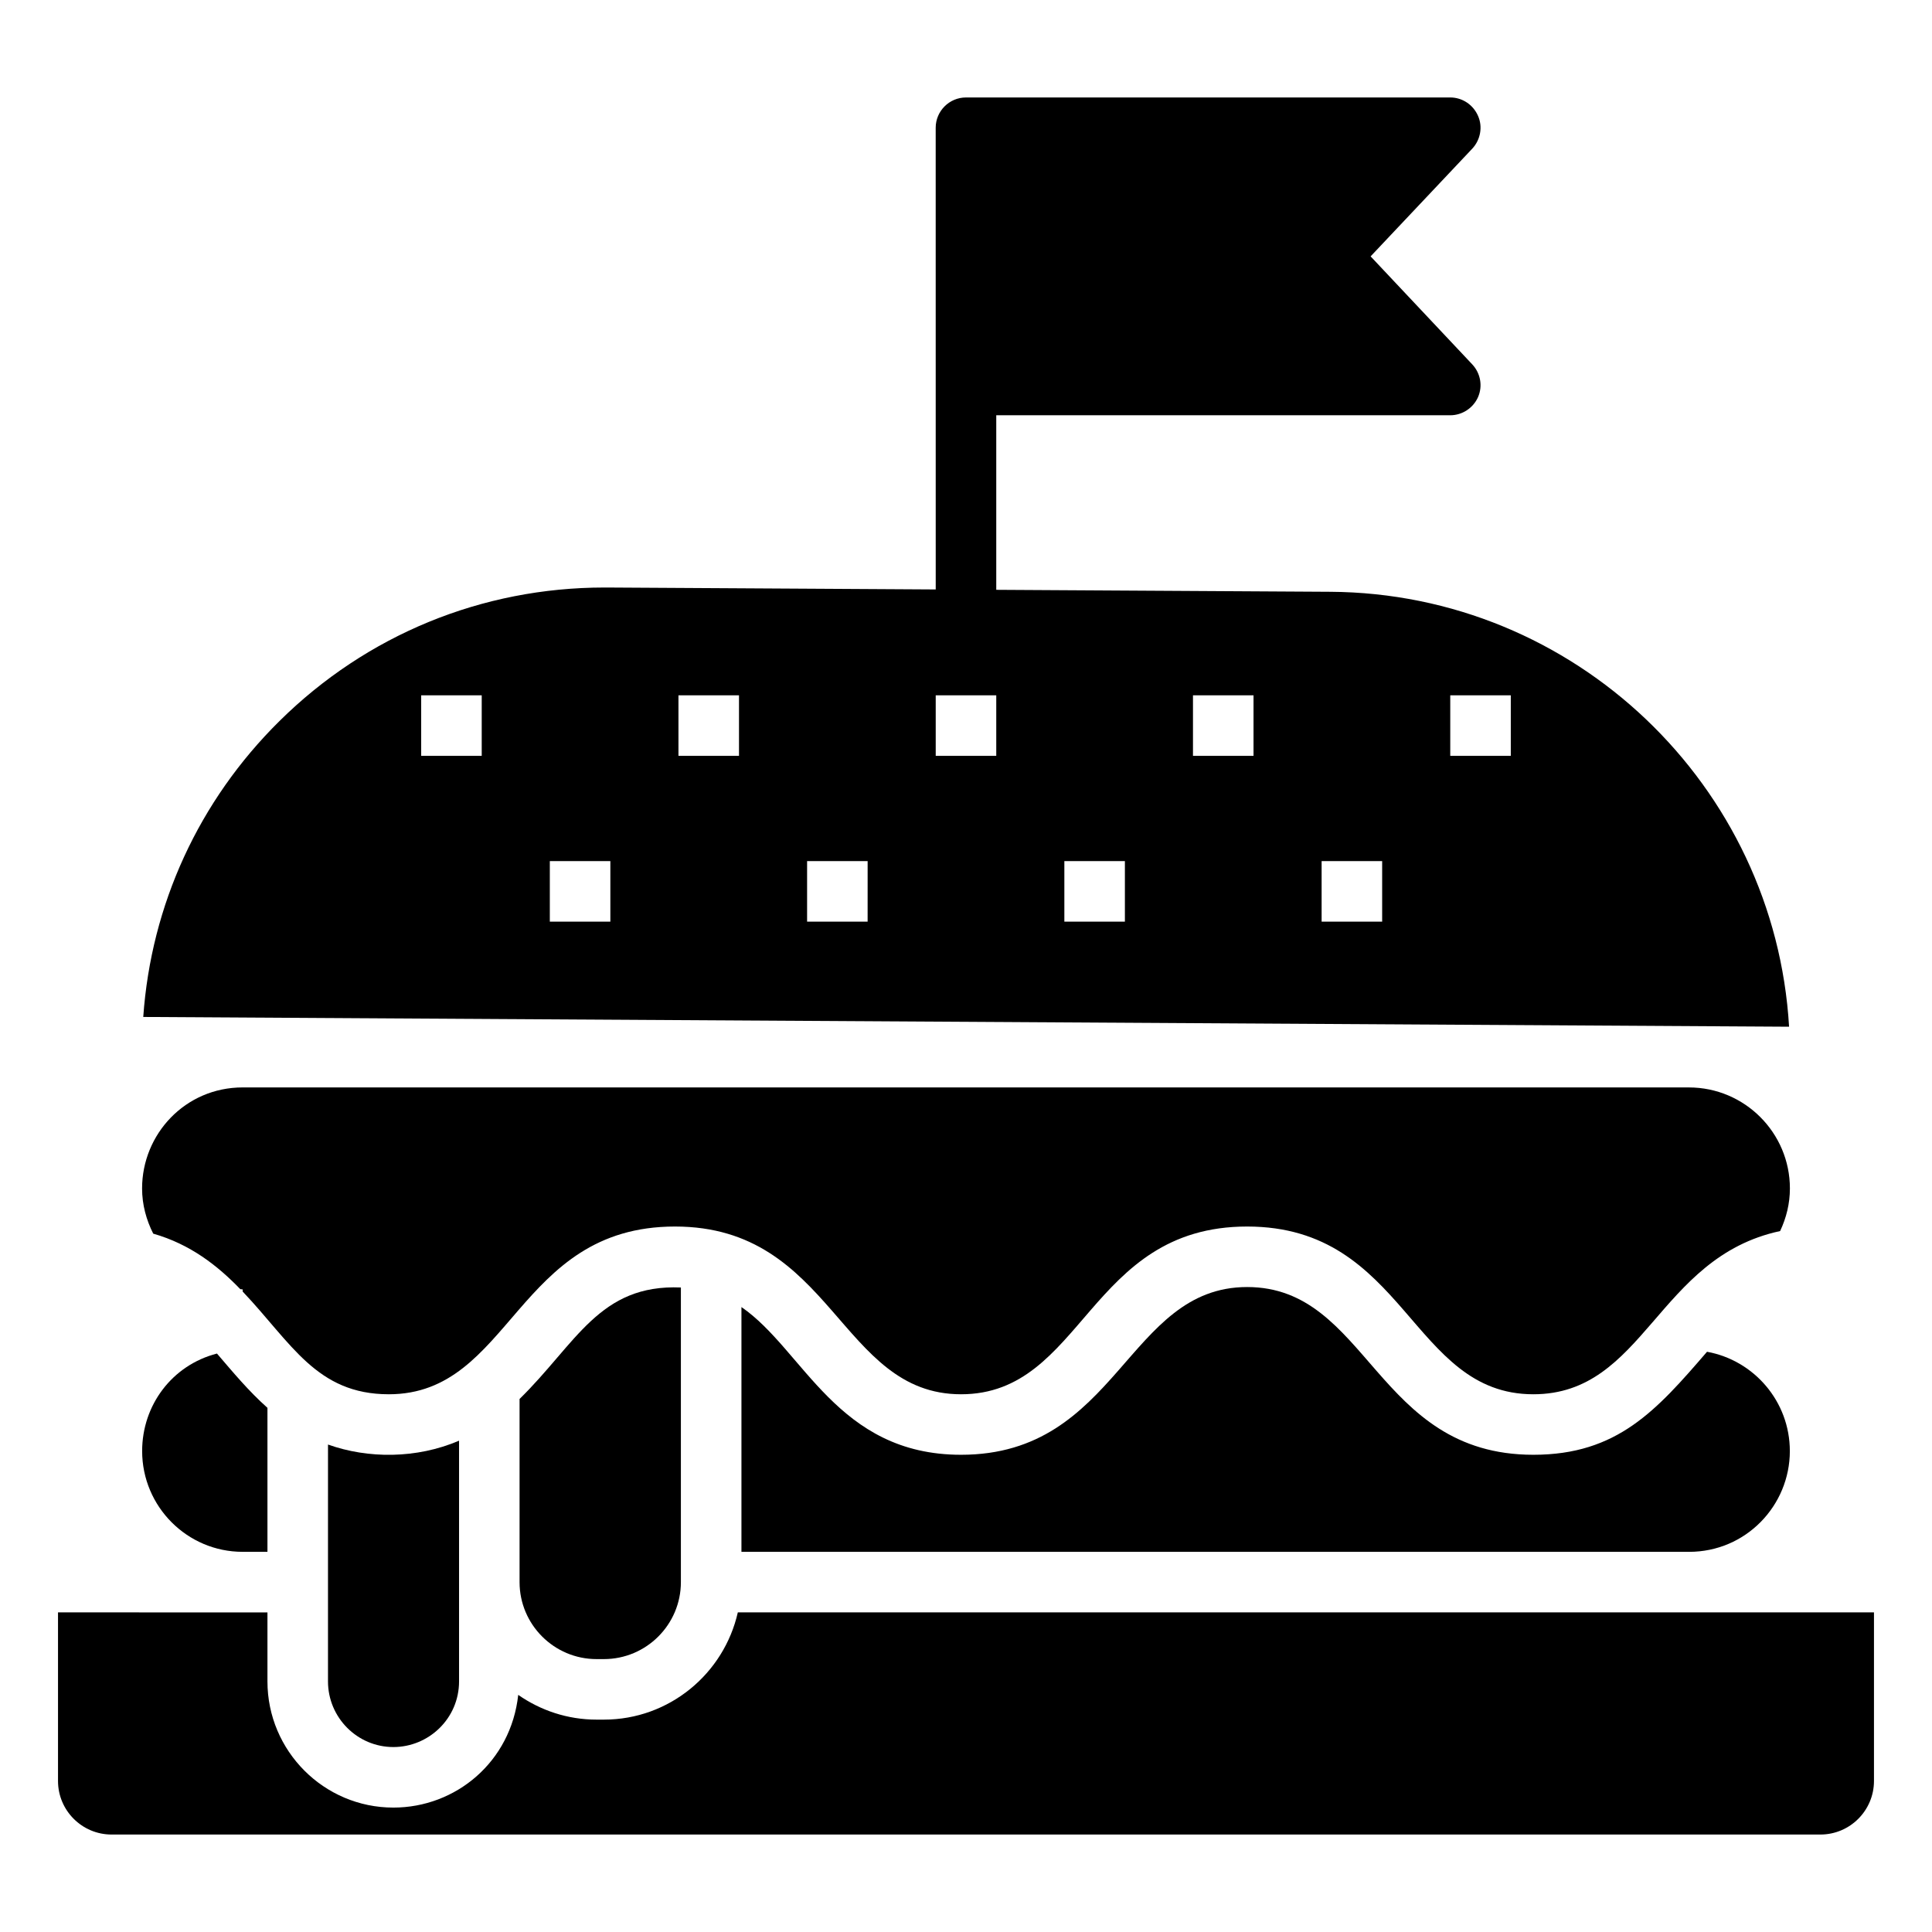 <?xml version="1.0" encoding="UTF-8"?>
<!-- Uploaded to: SVG Repo, www.svgrepo.com, Generator: SVG Repo Mixer Tools -->
<svg fill="#000000" width="800px" height="800px" version="1.1" viewBox="144 144 512 512" xmlns="http://www.w3.org/2000/svg">
 <g>
  <path d="m596.38 502.23c-13.426 15.574-23.785 27.301-46.031 27.301-41.852 0-43.664-44.453-75.84-44.453-31.883 0-34.117 44.453-75.816 44.453-32.859 0-41.699-27.801-58.203-39.148v64.871h251.13c15.051 0 26.707-12.25 26.707-26.711-0.004-13.137-9.496-24.047-21.949-26.312z"/>
  <path d="m496.51 300.83-88.492-0.523v-46.258h120.3c3.207 0 6.098-1.926 7.379-4.812 1.285-2.969 0.641-6.336-1.523-8.664l-26.949-28.633 26.949-28.555c2.164-2.324 2.809-5.773 1.523-8.664-1.281-2.969-4.172-4.894-7.379-4.894l-128.33 0.004c-4.41 0-8.02 3.609-8.02 8.02v2.289c0 7.09 0.004 33.738 0.008 120.07l-87.043-0.512h-0.75c-32.461 0-63.012 12.539-86.117 35.383-21.371 21.117-34.023 48.719-36.102 78.422l436.16 2.586c-3.766-63.879-56.734-114.88-121.61-115.26zm-224.85 43.473h-16.043v-16.043h16.043zm34.09 43.941h-16.043v-16.043h16.043zm34.09-43.941h-16.043v-16.043h16.043zm34.086 43.941h-16.039v-16.043h16.043zm34.09-43.941h-16.043v-16.043h16.043zm34.09 43.941h-16.043v-16.043h16.043zm34.086-43.941h-16.043v-16.043h16.043zm34.09 43.941h-16.043v-16.043h16.043zm34.09-43.941h-16.043v-16.043h16.043z"/>
  <path d="m207.68 485.64c0.215 0.004 0.414 0.062 0.629 0.062v0.57c12.961 13.66 19.57 27.223 38.738 27.223 32.492 0 33.688-44.453 75.832-44.453 41.816 0 43.66 44.453 75.809 44.453 32.484 0 33.68-44.453 75.816-44.453 42.082 0 43.414 44.453 75.84 44.453 29.516 0 32.754-36.246 65.406-43.25 1.648-3.496 2.594-7.301 2.594-11.297 0-14.758-12.008-26.766-26.766-26.766l-383.27-0.004c-15.211 0-26.652 12.379-26.652 26.766 0 4.328 1.125 8.363 2.953 11.984 9.824 2.805 17.035 8.461 23.07 14.711z"/>
  <path d="m281.69 514.74v48.539c0 11.246 9.152 20.398 20.402 20.398h1.945c11.25 0 20.406-9.148 20.406-20.398v-78.082c-21.629-0.91-27.672 14.777-42.754 29.543z"/>
  <path d="m230.92 589.58c0 9.594 7.773 17.406 17.328 17.406 9.336 0 17.406-7.527 17.406-17.406v-63.785c-11.293 4.836-24.148 4.793-34.73 1.023-0.004 4.398-0.004 66.145-0.004 62.762z"/>
  <path d="m339.53 571.3c-3.676 16.234-18.16 28.418-35.492 28.418h-1.945c-7.719 0-14.859-2.449-20.758-6.559-1.941 17.789-16.57 29.871-33.09 29.871-18.398 0-33.367-15.008-33.367-33.445v-18.281l-55.504-0.004v44.672c0 7.832 6.367 14.199 14.195 14.199h452.86c7.828 0 14.195-6.367 14.195-14.199v-44.672h-301.09z"/>
  <path d="m181.67 528.54c0 14.727 11.945 26.711 26.633 26.711h6.574v-38.16c-4.965-4.422-9.059-9.344-13.379-14.387-11.922 3.078-19.828 13.715-19.828 25.836z"/>
 </g>
</svg>